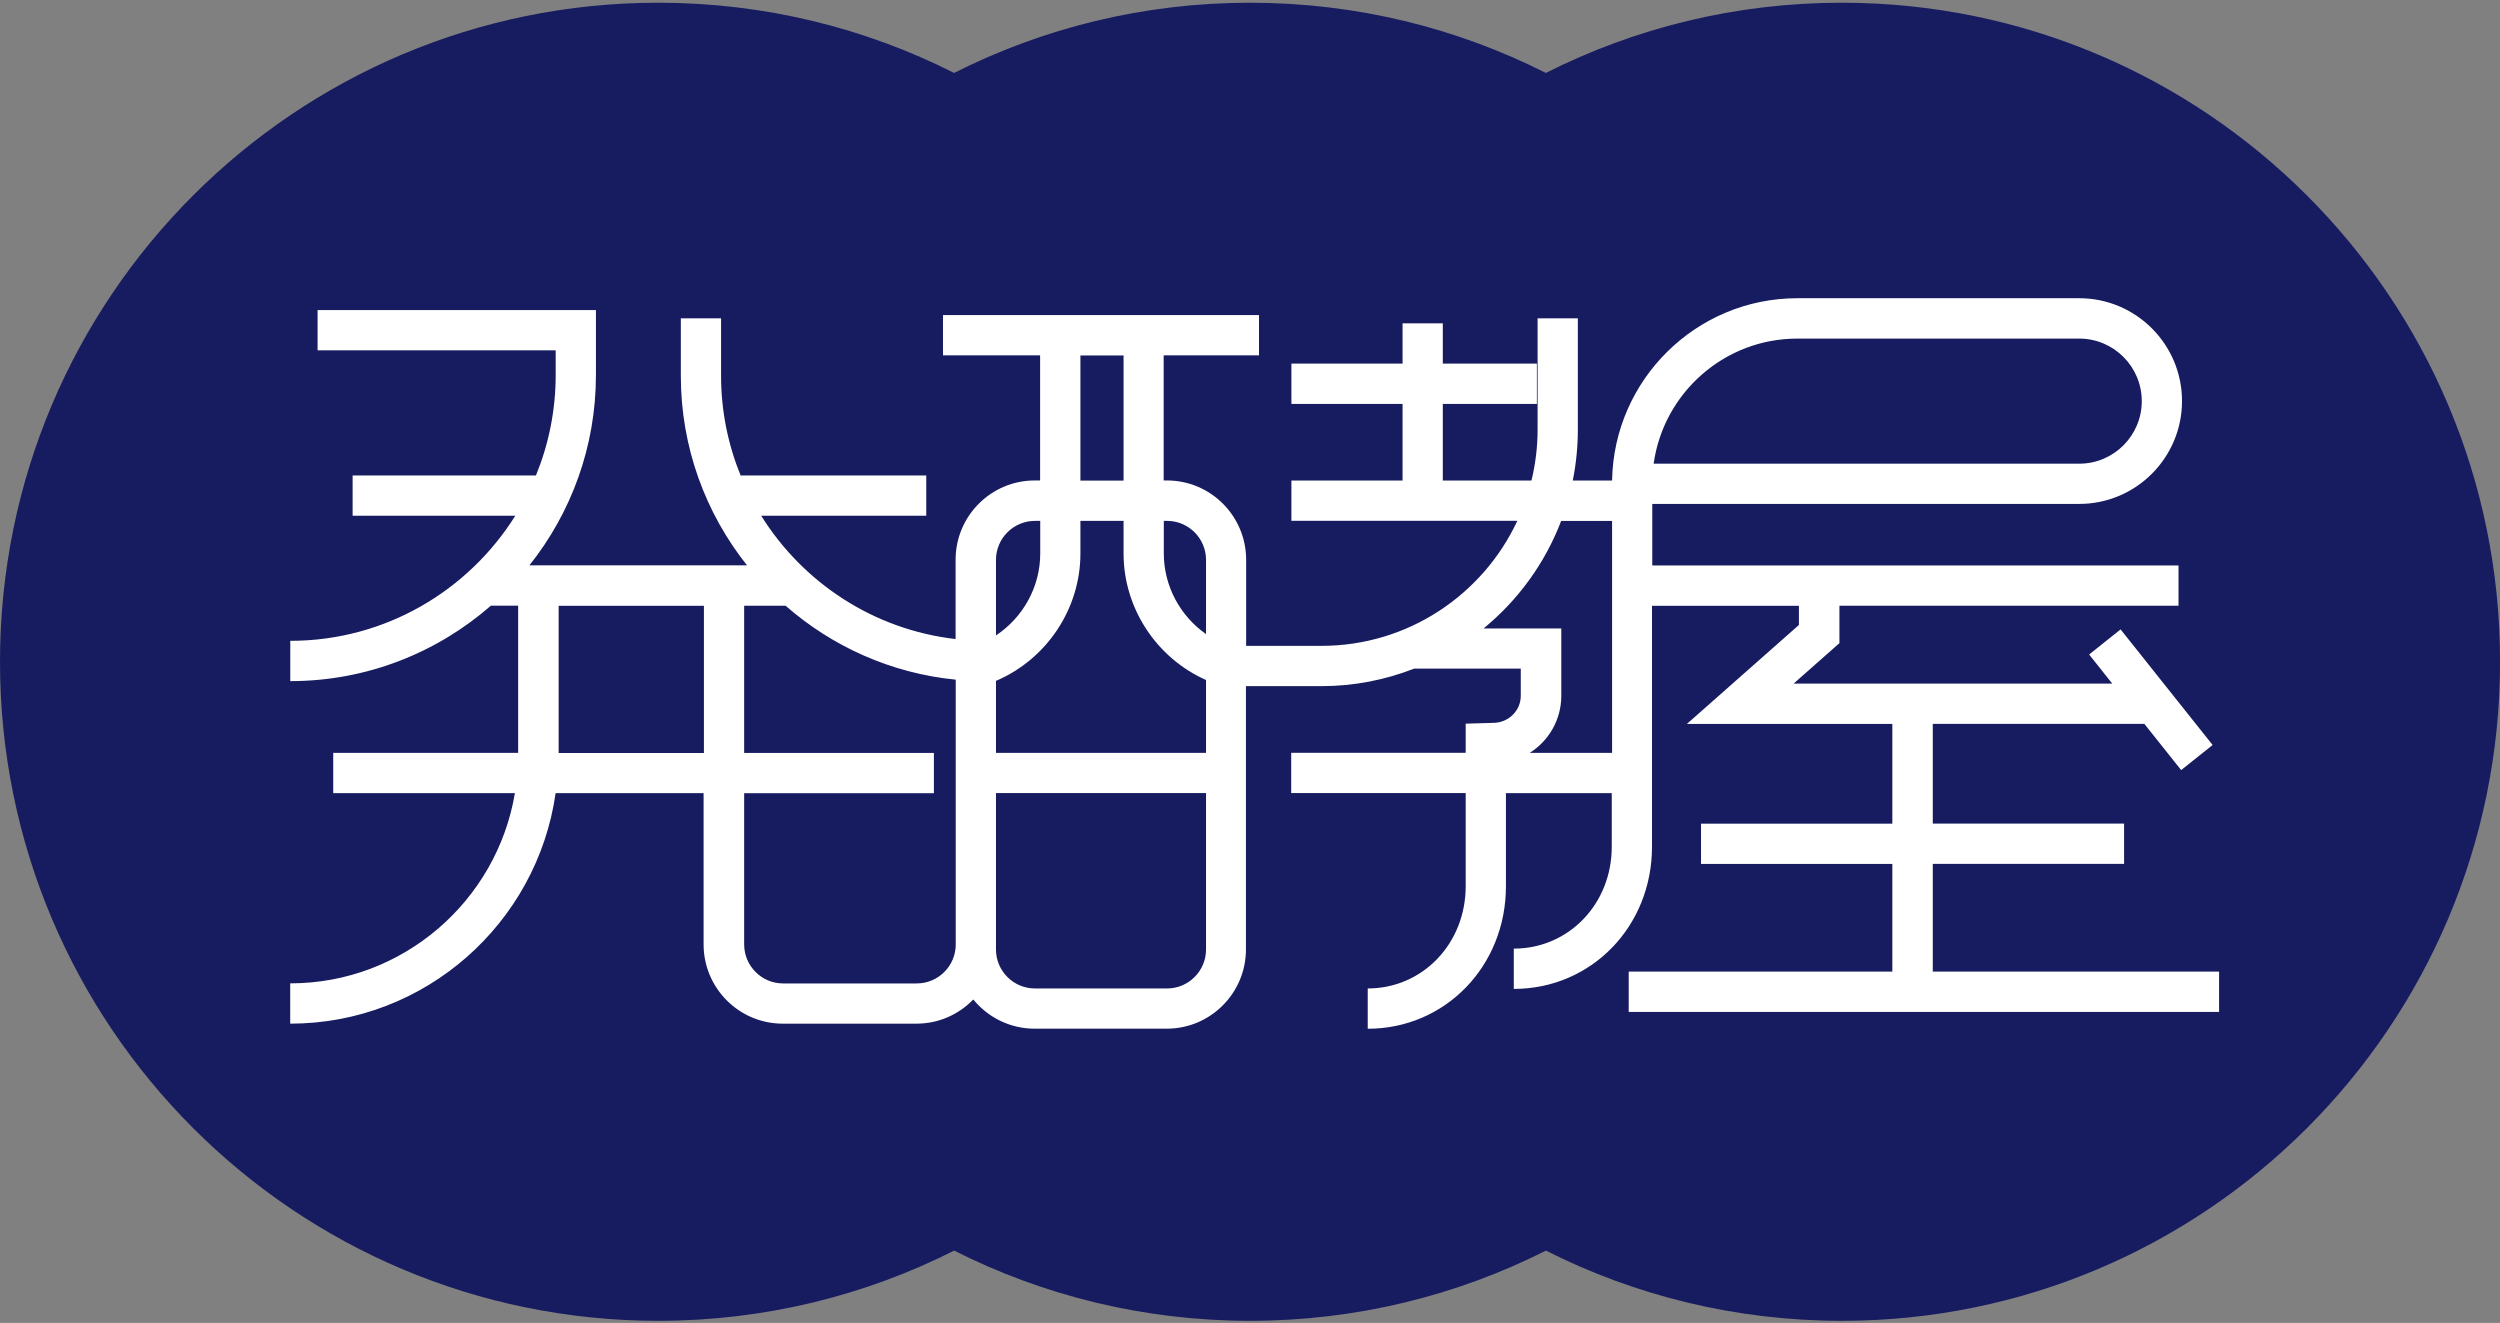 <svg xmlns="http://www.w3.org/2000/svg" fill="none" viewBox="0 0 514 272" height="272" width="514">
<rect x="0" y="0" width="514" height="272" fill="#808080" stroke="none"/>
<g clip-path="url(#clip0_480_1874)">
<path fill="#171C61" d="M378.66 0.56C356.782 0.56 336.124 5.761 317.827 14.995C299.543 5.761 278.872 0.56 256.993 0.56C235.115 0.56 214.457 5.761 196.16 14.995C177.889 5.761 157.218 0.56 135.34 0.56C60.59 0.56 0 61.221 0 136.06C0 210.899 60.59 271.56 135.34 271.56C157.218 271.56 177.876 266.359 196.173 257.125C214.457 266.359 235.128 271.56 257.007 271.56C278.885 271.56 299.543 266.359 317.84 257.125C336.124 266.359 356.796 271.56 378.674 271.56C453.424 271.56 514.014 210.899 514.014 136.06C514.014 61.221 453.411 0.56 378.66 0.56Z"></path>
<path fill="white" d="M397.378 199.75V177.614H436.713V169.331H397.378V148.825H440.878L448.446 158.331L454.916 153.171L435.995 129.406L429.525 134.566L434.286 140.555H368.759L378.186 132.231V124.544H447.904V116.261H339.705V103.604H427.504C439.141 103.604 448.622 94.125 448.622 82.46C448.622 70.795 439.155 61.316 427.504 61.316H369.518C348.739 61.316 331.798 78.074 331.445 98.797H323.361C324.039 95.415 324.405 91.912 324.405 88.313V65.445H316.131V88.313C316.131 91.925 315.684 95.429 314.87 98.797H296.64V83.044H315.982V74.76H296.64V66.477H288.366V74.76H265.511V83.044H288.366V98.797H265.511V107.081H311.967C304.887 122.249 289.506 132.787 271.71 132.787H256.206V115.079C256.206 106.089 248.909 98.783 239.93 98.783H239.252V73.063H258.851V64.779H193.881V73.063H213.847V98.783H212.748C203.769 98.783 196.472 106.089 196.472 115.079V131.389C179.612 129.46 165.085 119.791 156.499 106.035H190.436V97.751H152.267C149.69 91.423 148.252 84.511 148.252 77.259V65.445H139.978V77.259C139.978 91.98 145.078 105.519 153.583 116.233H108.849C117.395 105.492 122.522 91.898 122.522 77.123V63.747H65.296V72.031H114.248V77.123C114.248 84.416 112.796 91.382 110.192 97.751H72.499V106.035H105.947C96.289 121.462 79.172 131.755 59.681 131.755V140.039C75.469 140.039 89.901 134.159 100.955 124.504V124.531H106.53V154.787H68.511V163.07H105.865C102.149 185.233 82.848 202.18 59.667 202.18V210.464C87.419 210.464 110.436 189.823 114.234 163.07H144.658V194.168C144.658 203.158 151.955 210.464 160.934 210.464H188.428C193.013 210.464 197.15 208.549 200.107 205.494C203.091 209.147 207.635 211.496 212.707 211.496H239.889C248.868 211.496 256.166 204.19 256.166 195.2V141.071H271.669C278.41 141.071 284.853 139.781 290.781 137.459H312.673V143.04C312.673 146.109 310.177 148.608 306.989 148.621L301.347 148.784V154.773H265.471V163.057H301.347V182.204C301.347 193.992 292.503 203.226 281.205 203.226V211.51C297.142 211.51 309.621 198.636 309.621 182.218V163.07H331.377V174.097C331.377 185.844 322.533 195.037 311.235 195.037V203.321C327.172 203.321 339.651 190.488 339.651 174.097V124.558H369.857V128.496L346.826 148.839H389.064V169.344H349.729V177.628H389.064V199.763H334.863V208.047H456.245V199.763H397.338L397.378 199.75ZM204.773 139.985C215.135 135.585 222.134 125.237 222.134 113.803V107.094H231.005V113.803C231.005 125.101 237.828 135.313 247.96 139.808V154.787H204.773V139.998V139.985ZM239.957 107.094C244.365 107.094 247.96 110.693 247.96 115.106V130.37C242.656 126.663 239.279 120.498 239.279 113.803V107.094H239.957ZM222.134 73.09H231.005V98.81H222.134V73.09ZM212.775 107.094H213.874V113.803C213.874 120.674 210.32 126.975 204.773 130.642V115.106C204.773 110.693 208.367 107.094 212.775 107.094ZM114.858 154.814V124.558H144.726V154.814H114.858ZM188.496 202.194H161.002C156.594 202.194 153 198.595 153 194.182V163.084H192.009V154.8H153V124.544H161.491V124.517C171.053 132.896 183.165 138.423 196.499 139.74V194.182C196.499 198.595 192.904 202.194 188.496 202.194ZM239.957 203.226H212.775C208.367 203.226 204.773 199.627 204.773 195.214V163.057H247.96V195.214C247.96 199.627 244.365 203.226 239.957 203.226ZM369.518 69.614H427.504C434.584 69.614 440.349 75.385 440.349 82.474C440.349 89.562 434.584 95.334 427.504 95.334H339.99C342.011 80.817 354.49 69.614 369.532 69.614H369.518ZM314.517 154.787C318.41 152.329 321.001 147.997 321.001 143.067V129.216H305.009C312.103 123.417 317.65 115.812 320.974 107.108H331.445V154.787H314.531H314.517Z"></path>
</g>
<defs>
<clipPath id="clip0_480_1874">
<rect transform="translate(0 0.56)" fill="white" height="271" width="514"></rect>
</clipPath>
</defs>
</svg>
